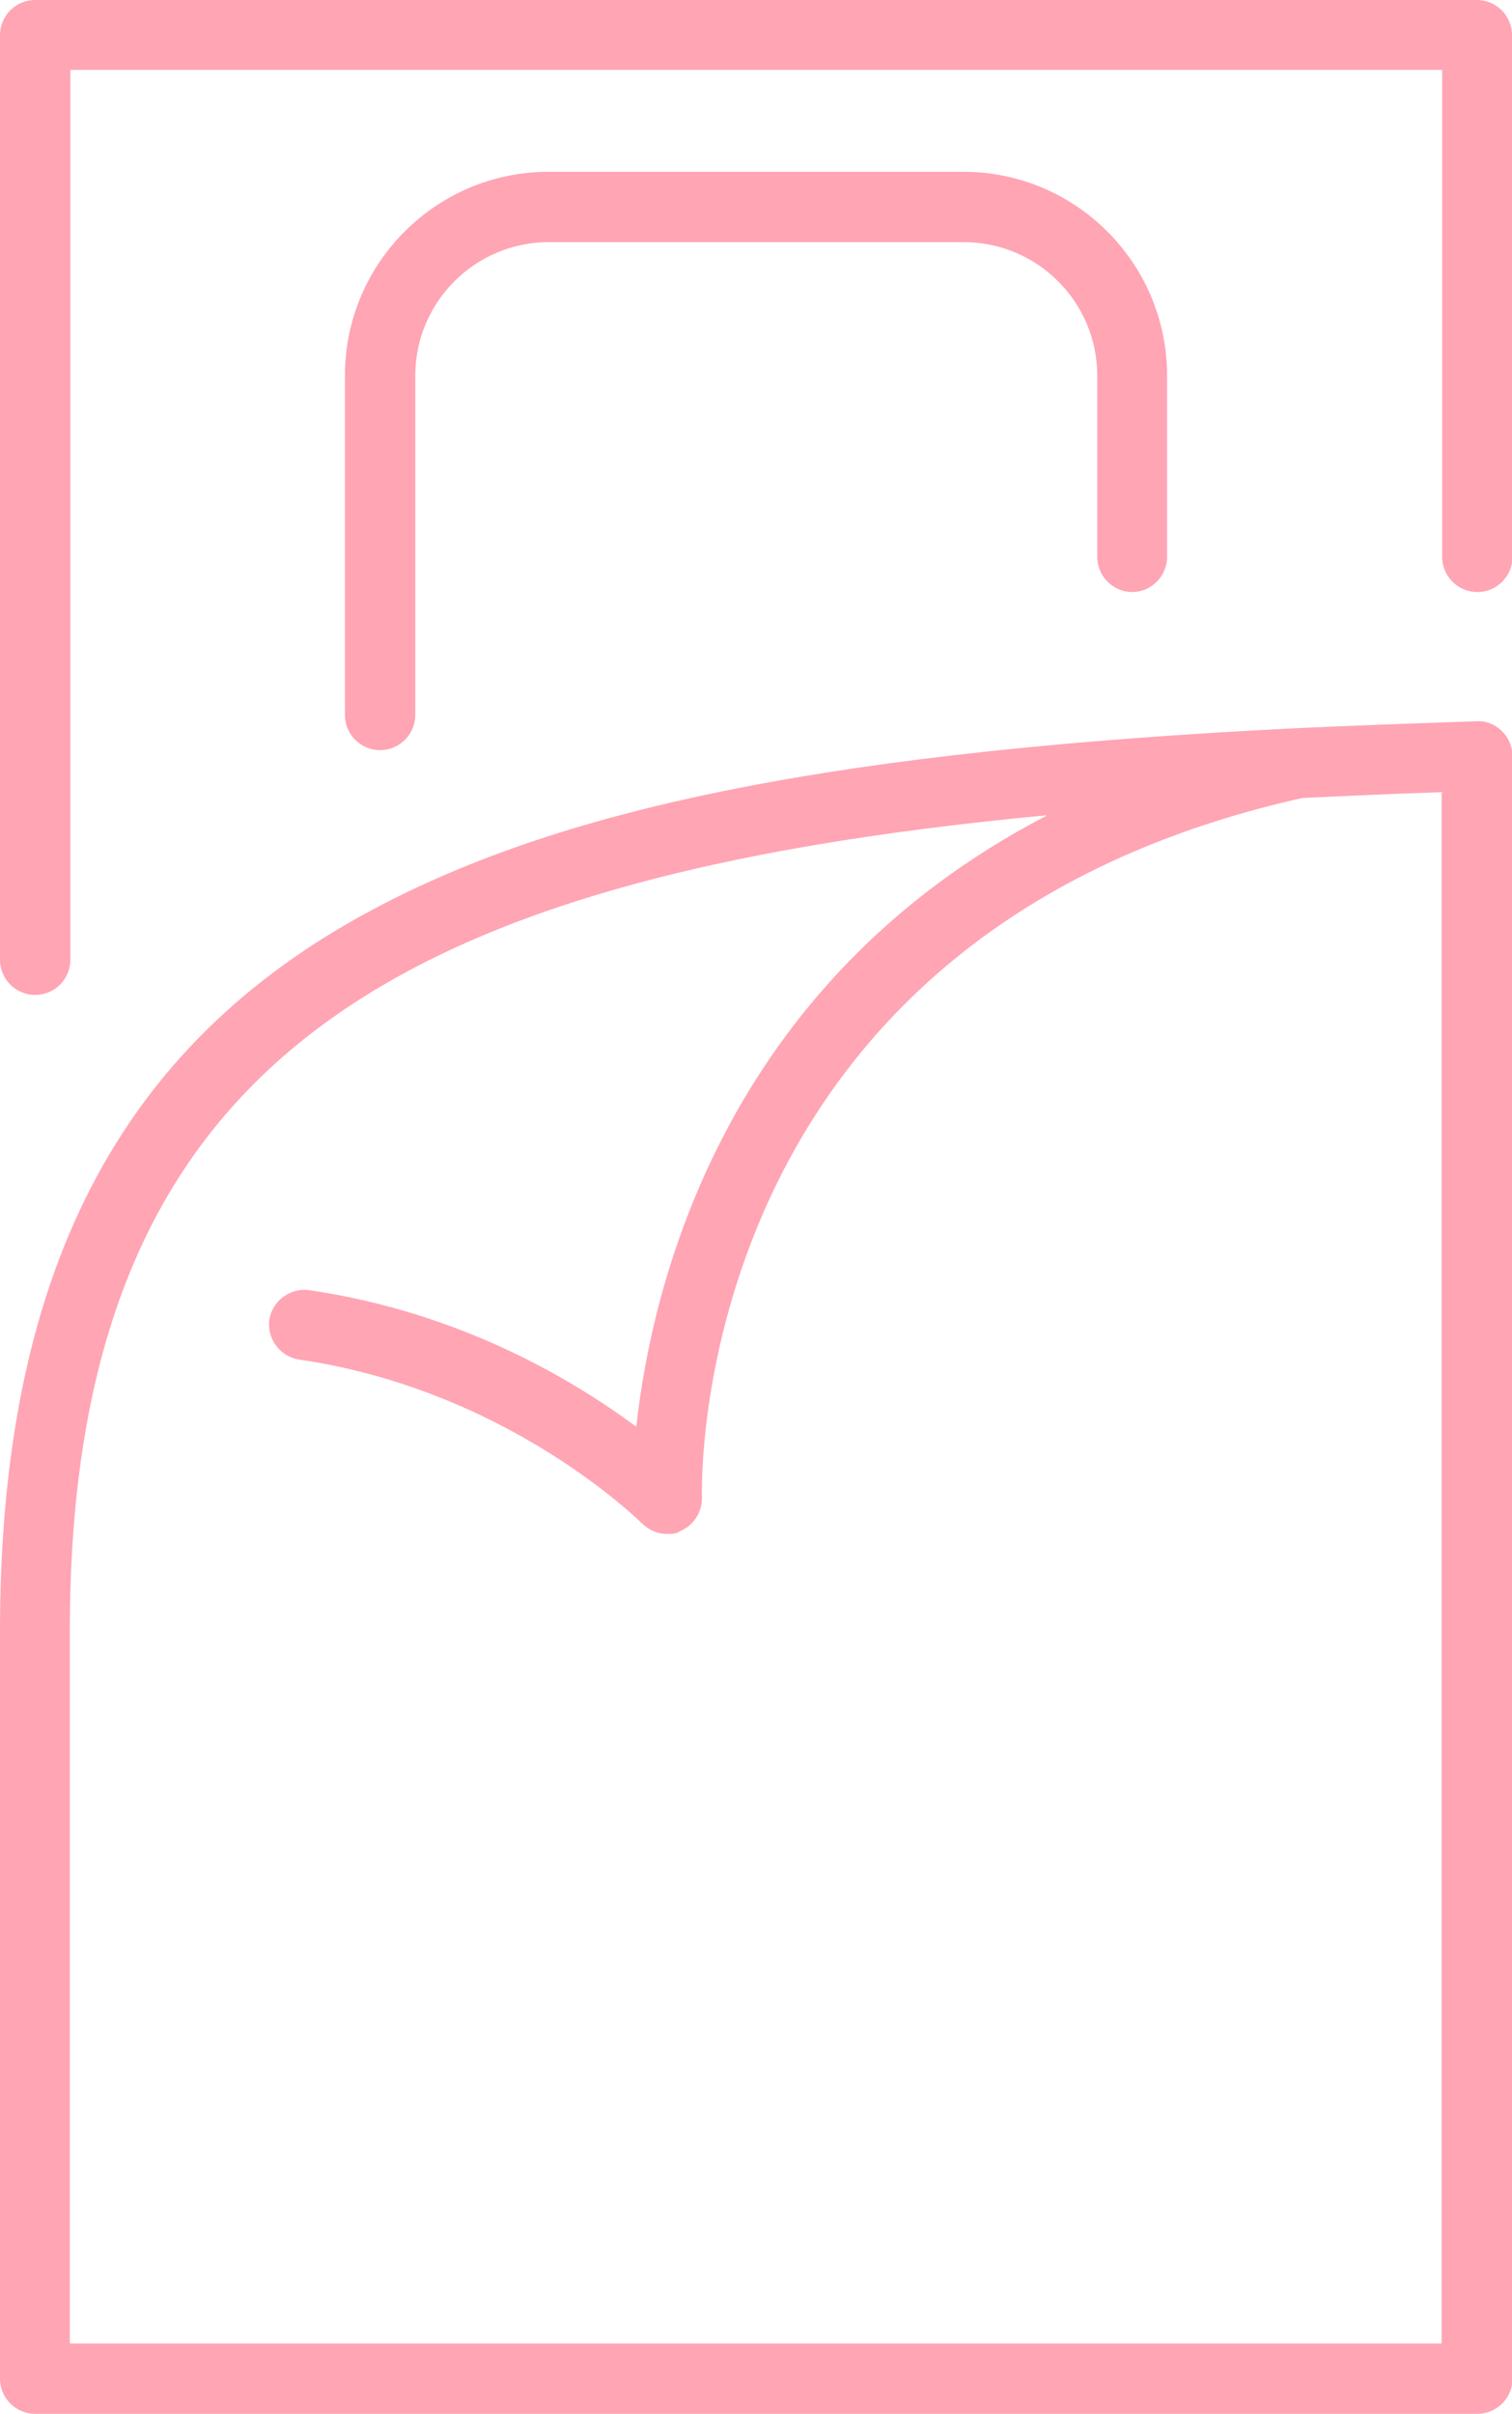 <?xml version="1.0" encoding="UTF-8"?>
<svg xmlns="http://www.w3.org/2000/svg" viewBox="0 0 288 459.5">
  <defs>
    <style>.d{fill:#ffa5b4;}</style>
  </defs>
  <g id="a"></g>
  <g id="b">
    <g id="c">
      <g>
        <path class="d" d="M0,310.6v142.2c0,3.7,3,6.7,6.7,6.7H281.4c3.7,0,6.7-3,6.7-6.7V144c0-1.8-.7-3.5-2-4.8-1.3-1.3-3-2-4.8-1.9-11.9,.4-23.2,.8-34,1.3,0,0,0,0,0,0-86.8,4.3-139.2,14.7-176.4,34.6C22.5,199,0,242.7,0,310.6ZM199.3,155.3c-61.8,32.1-75.2,89.8-78.1,116.3-12-8.9-33.5-21.8-62.3-26-3.6-.5-7,2-7.6,5.6-.5,3.6,2,7,5.6,7.6,40,5.8,65.1,31,65.4,31.2,1.3,1.3,3,2,4.8,2s1.8-.2,2.6-.6c2.5-1.1,4.1-3.7,4-6.4,0-1.1-3.4-106.8,114.4-133.1,8.6-.4,17.4-.8,26.5-1.1V446.1H13.3v-135.6c0-108,60.3-143.4,186-155.3Z"></path>
        <path class="d" d="M215.6,112.7c3.7,0,6.7-3,6.7-6.7v-34.5c0-21.4-17.4-38.8-38.8-38.8H104.5c-21.4,0-38.8,17.4-38.8,38.8v64.6c0,3.7,3,6.7,6.7,6.7s6.7-3,6.7-6.7V71.5c0-14,11.4-25.4,25.4-25.4h79.1c14,0,25.4,11.4,25.4,25.4v34.5c0,3.7,3,6.7,6.7,6.7Z"></path>
        <path class="d" d="M288,6.7c0-3.7-3-6.7-6.7-6.7H6.7C3,0,0,3,0,6.7V182.7c0,3.7,3,6.7,6.7,6.7s6.7-3,6.7-6.7V13.3H274.7V106c0,3.7,3,6.7,6.7,6.7s6.7-3,6.7-6.7V6.7Z"></path>
      </g>
    </g>
  </g>
</svg>
